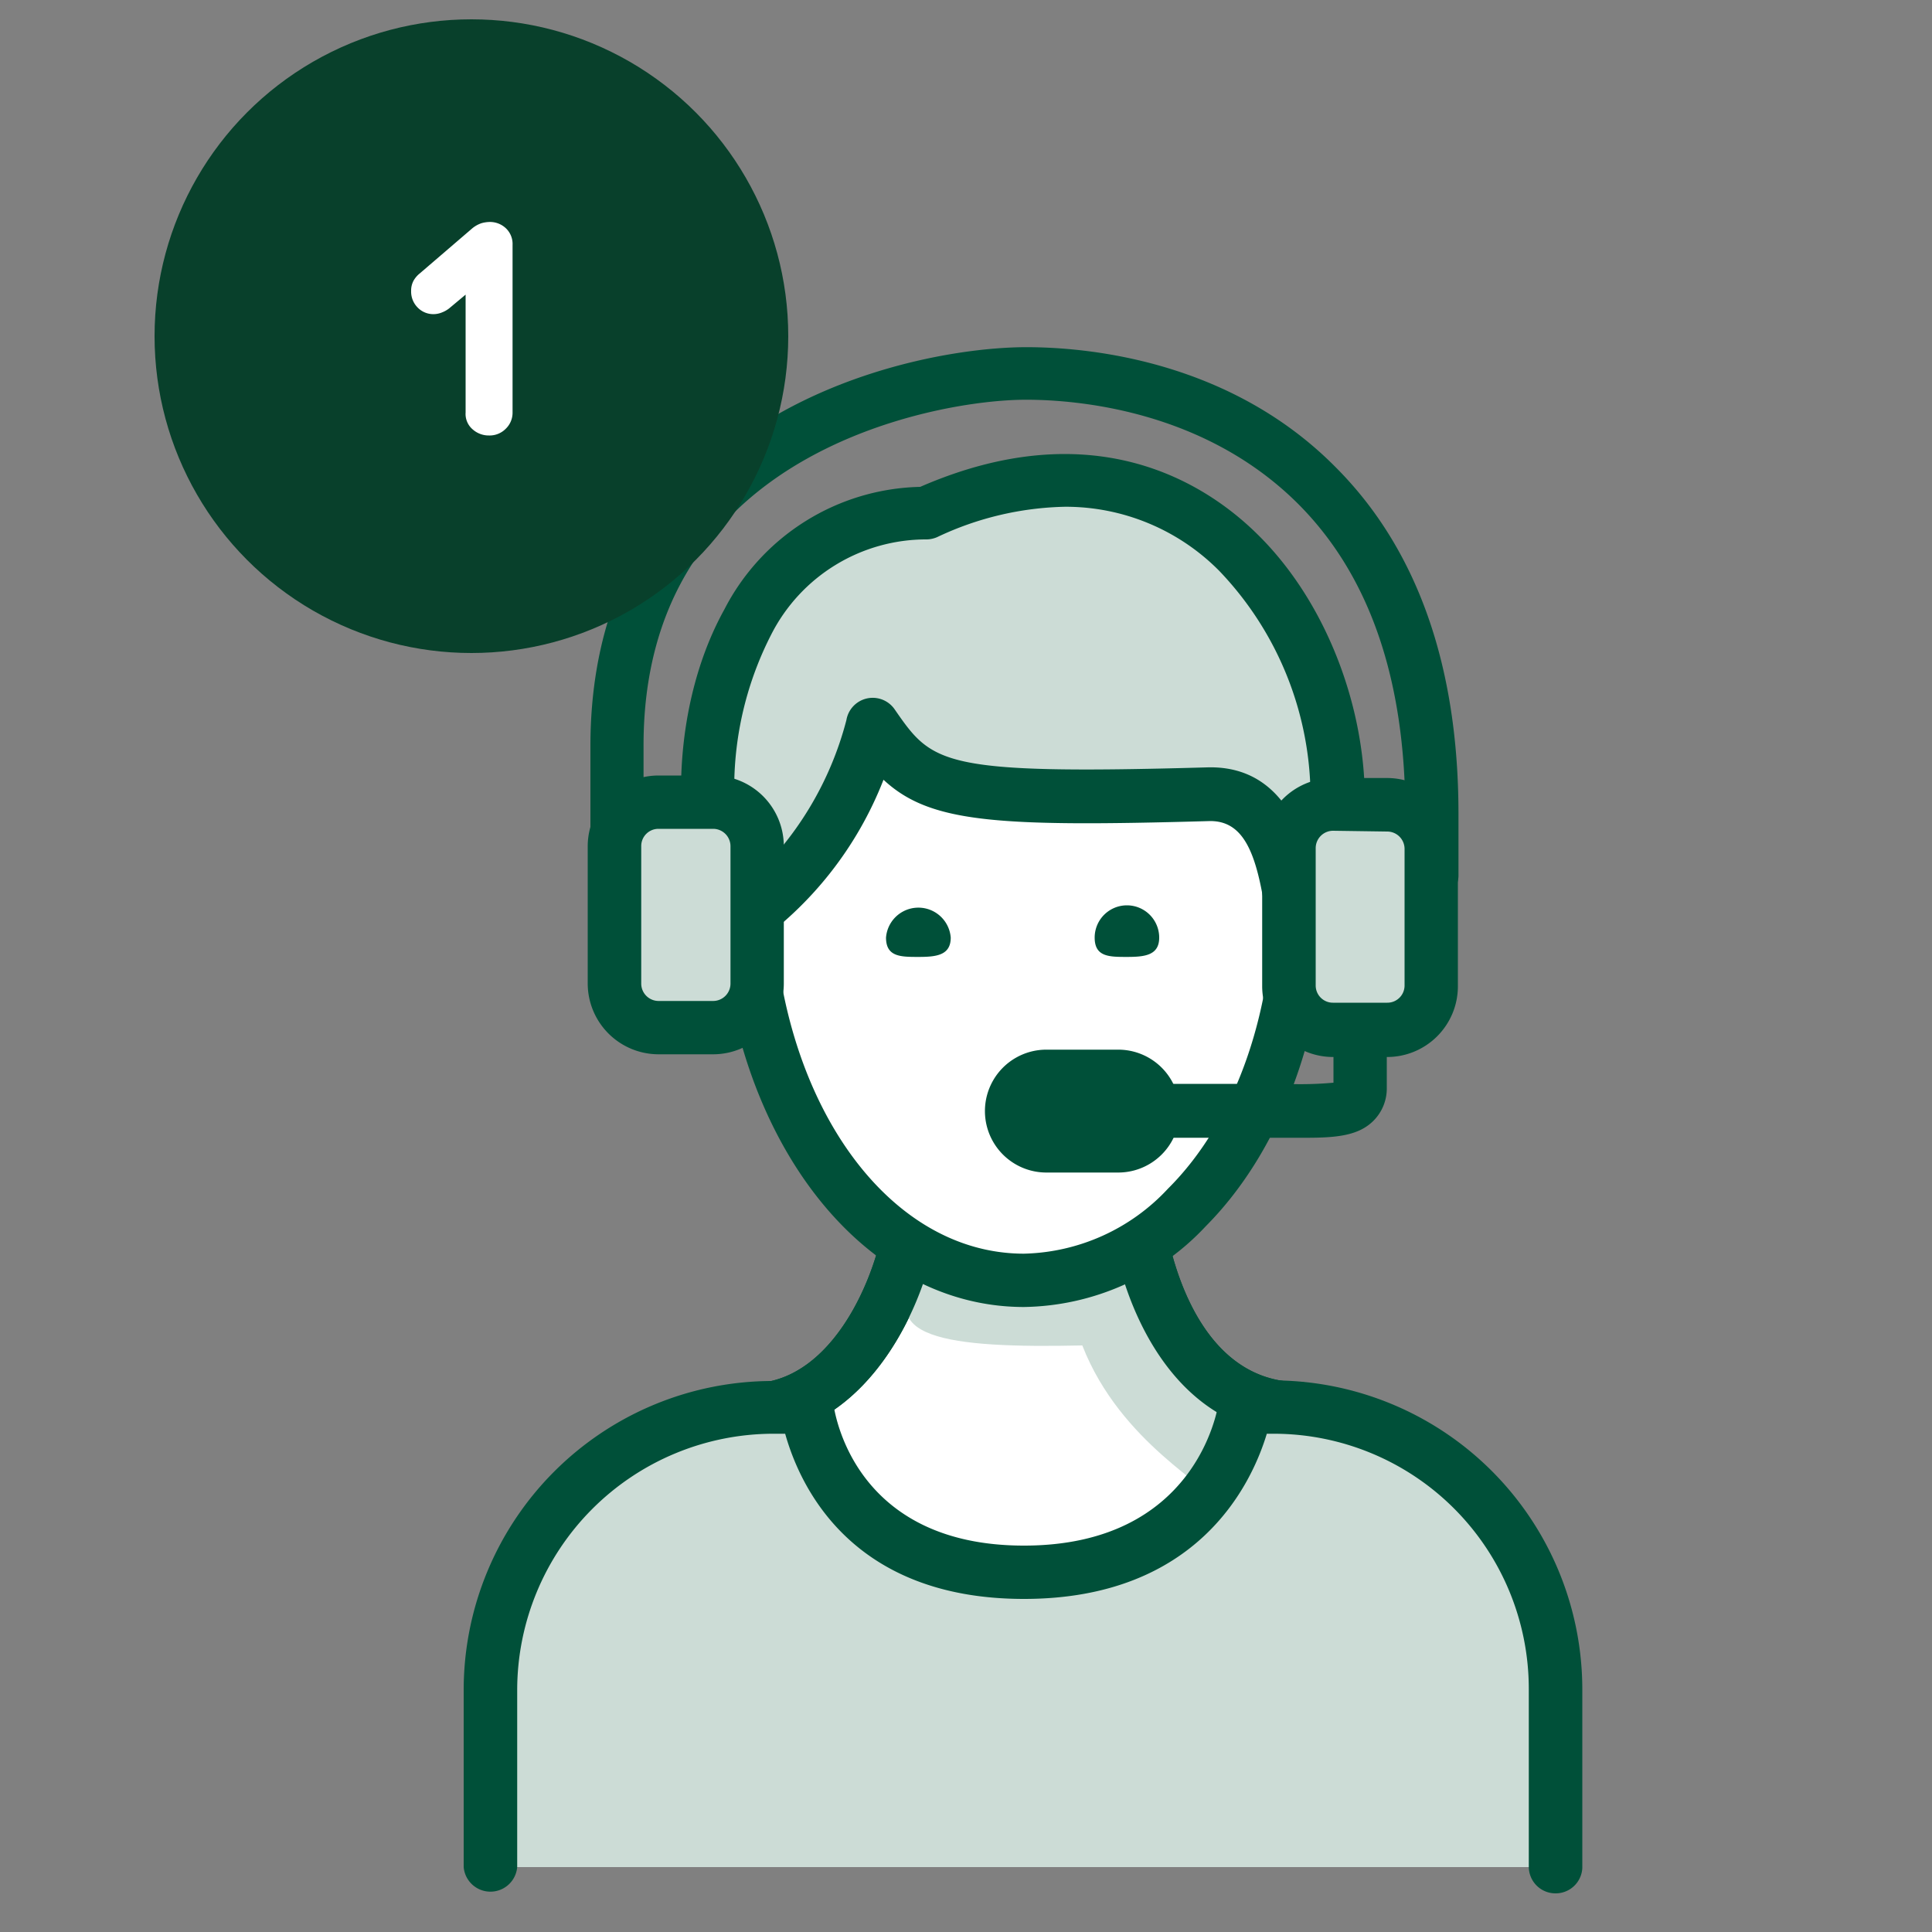 <svg id="Ebene_1" data-name="Ebene 1" xmlns="http://www.w3.org/2000/svg" width="100" height="100" viewBox="0 0 100 100"><rect x="0" y="0" width="100" height="100" fill="#808080" stroke="none"/><title>Unbenannt-1</title><path d="M38.87,73c5.69,0,8.4-7.61,8.4-11,0-2.74,11.49-2.79,11.49-.3s1.66,11.22,8.53,11.22c-5,6.87-14.18,15.64-14.18,15.64S43.6,77.38,38.87,73Z" style="fill:#fff"/><path d="M53.11,89.91H53a1.38,1.38,0,0,1-1-.48C52,89.32,42.55,78.28,37.93,74a1.39,1.39,0,0,1,.94-2.4c4.63,0,7-6.73,7-9.6,0-.92.5-2.17,2.88-2.91a16,16,0,0,1,4.54-.59c2.06,0,6.85.31,6.85,3.2,0,1.62,1.24,9.84,7.14,9.84a1.38,1.38,0,0,1,1.12,2.2c-5,6.88-14,15.46-14.34,15.82A1.37,1.37,0,0,1,53.11,89.91ZM41.69,73.78c4,4,9.33,10.2,11.51,12.73a160.46,160.46,0,0,0,11.58-12.6c-5.35-1.66-7.31-8.45-7.4-12a10.62,10.62,0,0,0-5-.66,7.75,7.75,0,0,0-3.76.86C48.58,65.78,46.21,71.91,41.69,73.78Z" style="fill:#005039"/><path d="M47.92,65.64c-3.06,3.64,1.14,4.15,8.1,4,2,5.13,6.82,7.35,6.65,8C65.23,75,64.8,73.8,64.8,73.8l-5.29-9.38Z" style="fill:#ccdcd6"/><path d="M53.11,89.91H53a1.38,1.38,0,0,1-1-.48C52,89.32,42.55,78.28,37.93,74a1.39,1.39,0,0,1,.94-2.4c4.63,0,7-6.73,7-9.6,0-.92.5-2.17,2.88-2.91a16,16,0,0,1,4.54-.59c2.06,0,6.85.31,6.85,3.2,0,1.62,1.24,9.84,7.14,9.84a1.38,1.38,0,0,1,1.12,2.2c-5,6.88-14,15.46-14.34,15.82A1.37,1.37,0,0,1,53.11,89.91ZM41.69,73.78c4,4,9.33,10.2,11.51,12.73a160.46,160.46,0,0,0,11.58-12.6c-5.35-1.66-7.31-8.45-7.4-12a10.62,10.62,0,0,0-5-.66,7.75,7.75,0,0,0-3.76.86C48.58,65.78,46.21,71.91,41.69,73.78Z" style="fill:#005039"/><ellipse cx="53.04" cy="45.79" rx="14.35" ry="18.97" style="fill:#fff"/><path d="M53,67.65c-8.83,0-15.74-9.6-15.74-21.86,0-11.22,7.05-20.34,15.73-20.34s15.64,8.93,15.73,20.33h0c0,7.15-2.25,13.6-6.31,17.69A13.13,13.13,0,0,1,53,67.65Zm0-39.44c-7.15,0-13,7.89-13,17.58,0,10.71,5.7,19.1,13,19.1a10.49,10.49,0,0,0,7.45-3.36C64,58,66,52.22,65.91,45.8h0C65.83,36.1,60,28.21,53,28.21Z" style="fill:#005039"/><path d="M45.17,37.51a17.81,17.81,0,0,1-7,10.3c-3.25-5.48-1.94-21,9.78-21.27,16.28-7.28,24.19,10.93,20.39,19.89-2.51,7.47.33-5.53-5.83-5.32C48.43,41.51,47.53,40.91,45.17,37.51Z" style="fill:#ccdcd6"/><path d="M67.33,50.13h-.17c-1.26-.11-1.43-1.3-1.61-2.56-.46-3.18-1.06-5.14-3-5.07-11,.31-14.42.09-16.82-2.14A18.87,18.87,0,0,1,38.92,49a1.36,1.36,0,0,1-1.07.19,1.41,1.41,0,0,1-.88-.64c-2.22-3.75-2.54-11.47.52-17a11.69,11.69,0,0,1,10.14-6.35c9-3.92,14.77-.18,17.42,2.42,5,4.88,7,13.57,4.55,19.38C69,48.89,68.54,50.13,67.33,50.13ZM55.12,26.23a16.15,16.15,0,0,0-6.61,1.57,1.42,1.42,0,0,1-.54.12,9,9,0,0,0-8.06,4.94,17.38,17.38,0,0,0-1.2,12.82,17.13,17.13,0,0,0,5.1-8.41,1.38,1.38,0,0,1,2.5-.55c1.95,2.81,2.35,3.39,16.15,3,3.06-.1,4.47,2.09,5.16,4.28a17,17,0,0,0-4.51-14.45A11.18,11.18,0,0,0,55.12,26.23Z" style="fill:#005039"/><path d="M25.38,96.64V87.48A14.65,14.65,0,0,1,40,72.83h1.76s.9,8.55,11.25,8.55,11.45-8.55,11.45-8.55h1.45A14.57,14.57,0,0,1,80.51,87.4v9.24" style="fill:#ccdcd6"/><path d="M80.51,98a1.38,1.38,0,0,1-1.38-1.38V87.4A13.21,13.21,0,0,0,65.94,74.21h-.37C64.78,76.82,62,82.76,53,82.76s-11.62-5.91-12.36-8.55H40A13.28,13.28,0,0,0,26.77,87.48v9.16a1.39,1.39,0,0,1-2.77,0V87.48a16,16,0,0,1,16-16h1.76a1.39,1.39,0,0,1,1.38,1.23C43.2,73,44.11,80,53,80s10-7,10.07-7.35a1.39,1.39,0,0,1,1.38-1.2h1.45a16,16,0,0,1,16,16v9.24A1.38,1.38,0,0,1,80.51,98Z" style="fill:#005039"/><path d="M49.21,48.53c0,.92-.75,1-1.67,1s-1.68,0-1.68-1a1.68,1.68,0,0,1,3.35,0Z" style="fill:#005039"/><path d="M60,48.53c0,.92-.75,1-1.67,1s-1.67,0-1.67-1a1.67,1.67,0,0,1,3.34,0Z" style="fill:#005039"/><path d="M74.08,46.68h0a1.38,1.38,0,0,1-1.34-1.42c0-.53,0-1.14,0-1.75,0-.45,0-.91,0-1.34,0-7-1.85-12.38-5.54-16.08-4.87-4.87-11.47-5.4-14.09-5.4-3.23,0-10.57,1.25-15.27,6-3,3-4.54,7-4.53,11.93,0,1,0,2.32,0,3.48s0,2.21,0,2.73a1.39,1.39,0,0,1-1.37,1.41h0a1.39,1.39,0,0,1-1.38-1.37c0-.53,0-1.6,0-2.8s0-2.42,0-3.45c0-5.65,1.79-10.32,5.34-13.89,5.33-5.34,13.34-6.76,17.23-6.76,3,0,10.45.6,16,6.21,4.23,4.23,6.37,10.3,6.36,18,0,.41,0,.85,0,1.29,0,.66,0,1.31,0,1.89A1.38,1.38,0,0,1,74.08,46.68Z" style="fill:#005039"/><rect x="66.7" y="41.66" width="7.39" height="11.67" rx="1.4" style="fill:#ccdcd6"/><path d="M71.8,54.71H69a3.67,3.67,0,0,1-3.67-3.66V43.94A3.68,3.68,0,0,1,69,40.27H71.8a3.67,3.67,0,0,1,3.66,3.67v7.11A3.66,3.66,0,0,1,71.8,54.71ZM69,43a.9.9,0,0,0-.9.9v7.11a.89.89,0,0,0,.9.89H71.8a.89.89,0,0,0,.9-.89V43.94a.9.9,0,0,0-.9-.9Z" style="fill:#005039"/><rect x="31.8" y="41.52" width="7.39" height="11.67" rx="1.4" style="fill:#ccdcd6"/><path d="M36.91,54.57H34.08a3.67,3.67,0,0,1-3.66-3.66V43.8a3.67,3.67,0,0,1,3.66-3.66h2.83a3.66,3.66,0,0,1,3.66,3.66v7.11A3.66,3.66,0,0,1,36.91,54.57ZM34.08,42.9a.89.89,0,0,0-.89.9v7.11a.9.9,0,0,0,.89.9h2.83a.9.9,0,0,0,.9-.9V43.8a.9.9,0,0,0-.9-.9Z" style="fill:#005039"/><rect x="52.36" y="55.71" width="7.32" height="3.6" rx="1.11" style="fill:#005039"/><path d="M57.88,60.69H54.16a3.18,3.18,0,1,1,0-6.36h3.72a3.18,3.18,0,0,1,0,6.36ZM54.16,57.1a.41.41,0,0,0-.42.41.42.42,0,0,0,.42.42h3.72a.42.42,0,0,0,.42-.42.41.41,0,0,0-.42-.41Z" style="fill:#005039"/><path d="M67.63,58.89H66.47l-1.2,0h-5.1V56.1h5.12l1.23,0a18.88,18.88,0,0,0,2.5-.06V54.14a1.38,1.38,0,1,1,2.76,0v2.2A2.36,2.36,0,0,1,71.1,58C70.34,58.77,69.22,58.89,67.63,58.89Z" style="fill:#005039"/><g id="Oval-2-Copy-5"><circle cx="24.4" cy="17.4" r="16.4" style="fill:#08402b"/></g><path d="M26.18,22.19a1.17,1.17,0,0,1-.87.35,1.25,1.25,0,0,1-.85-.32,1.05,1.05,0,0,1-.36-.87v-6.1l-.85.71a1.44,1.44,0,0,1-.37.21,1.18,1.18,0,0,1-.43.09,1.13,1.13,0,0,1-.83-.34,1.17,1.17,0,0,1-.34-.86,1.08,1.08,0,0,1,.13-.54,1.3,1.3,0,0,1,.32-.37l2.69-2.31a1.49,1.49,0,0,1,.51-.29,1.69,1.69,0,0,1,.38-.06,1.2,1.2,0,0,1,.88.33,1.12,1.12,0,0,1,.34.86v8.67A1.15,1.15,0,0,1,26.18,22.19Z" style="fill:#fff"/></svg>